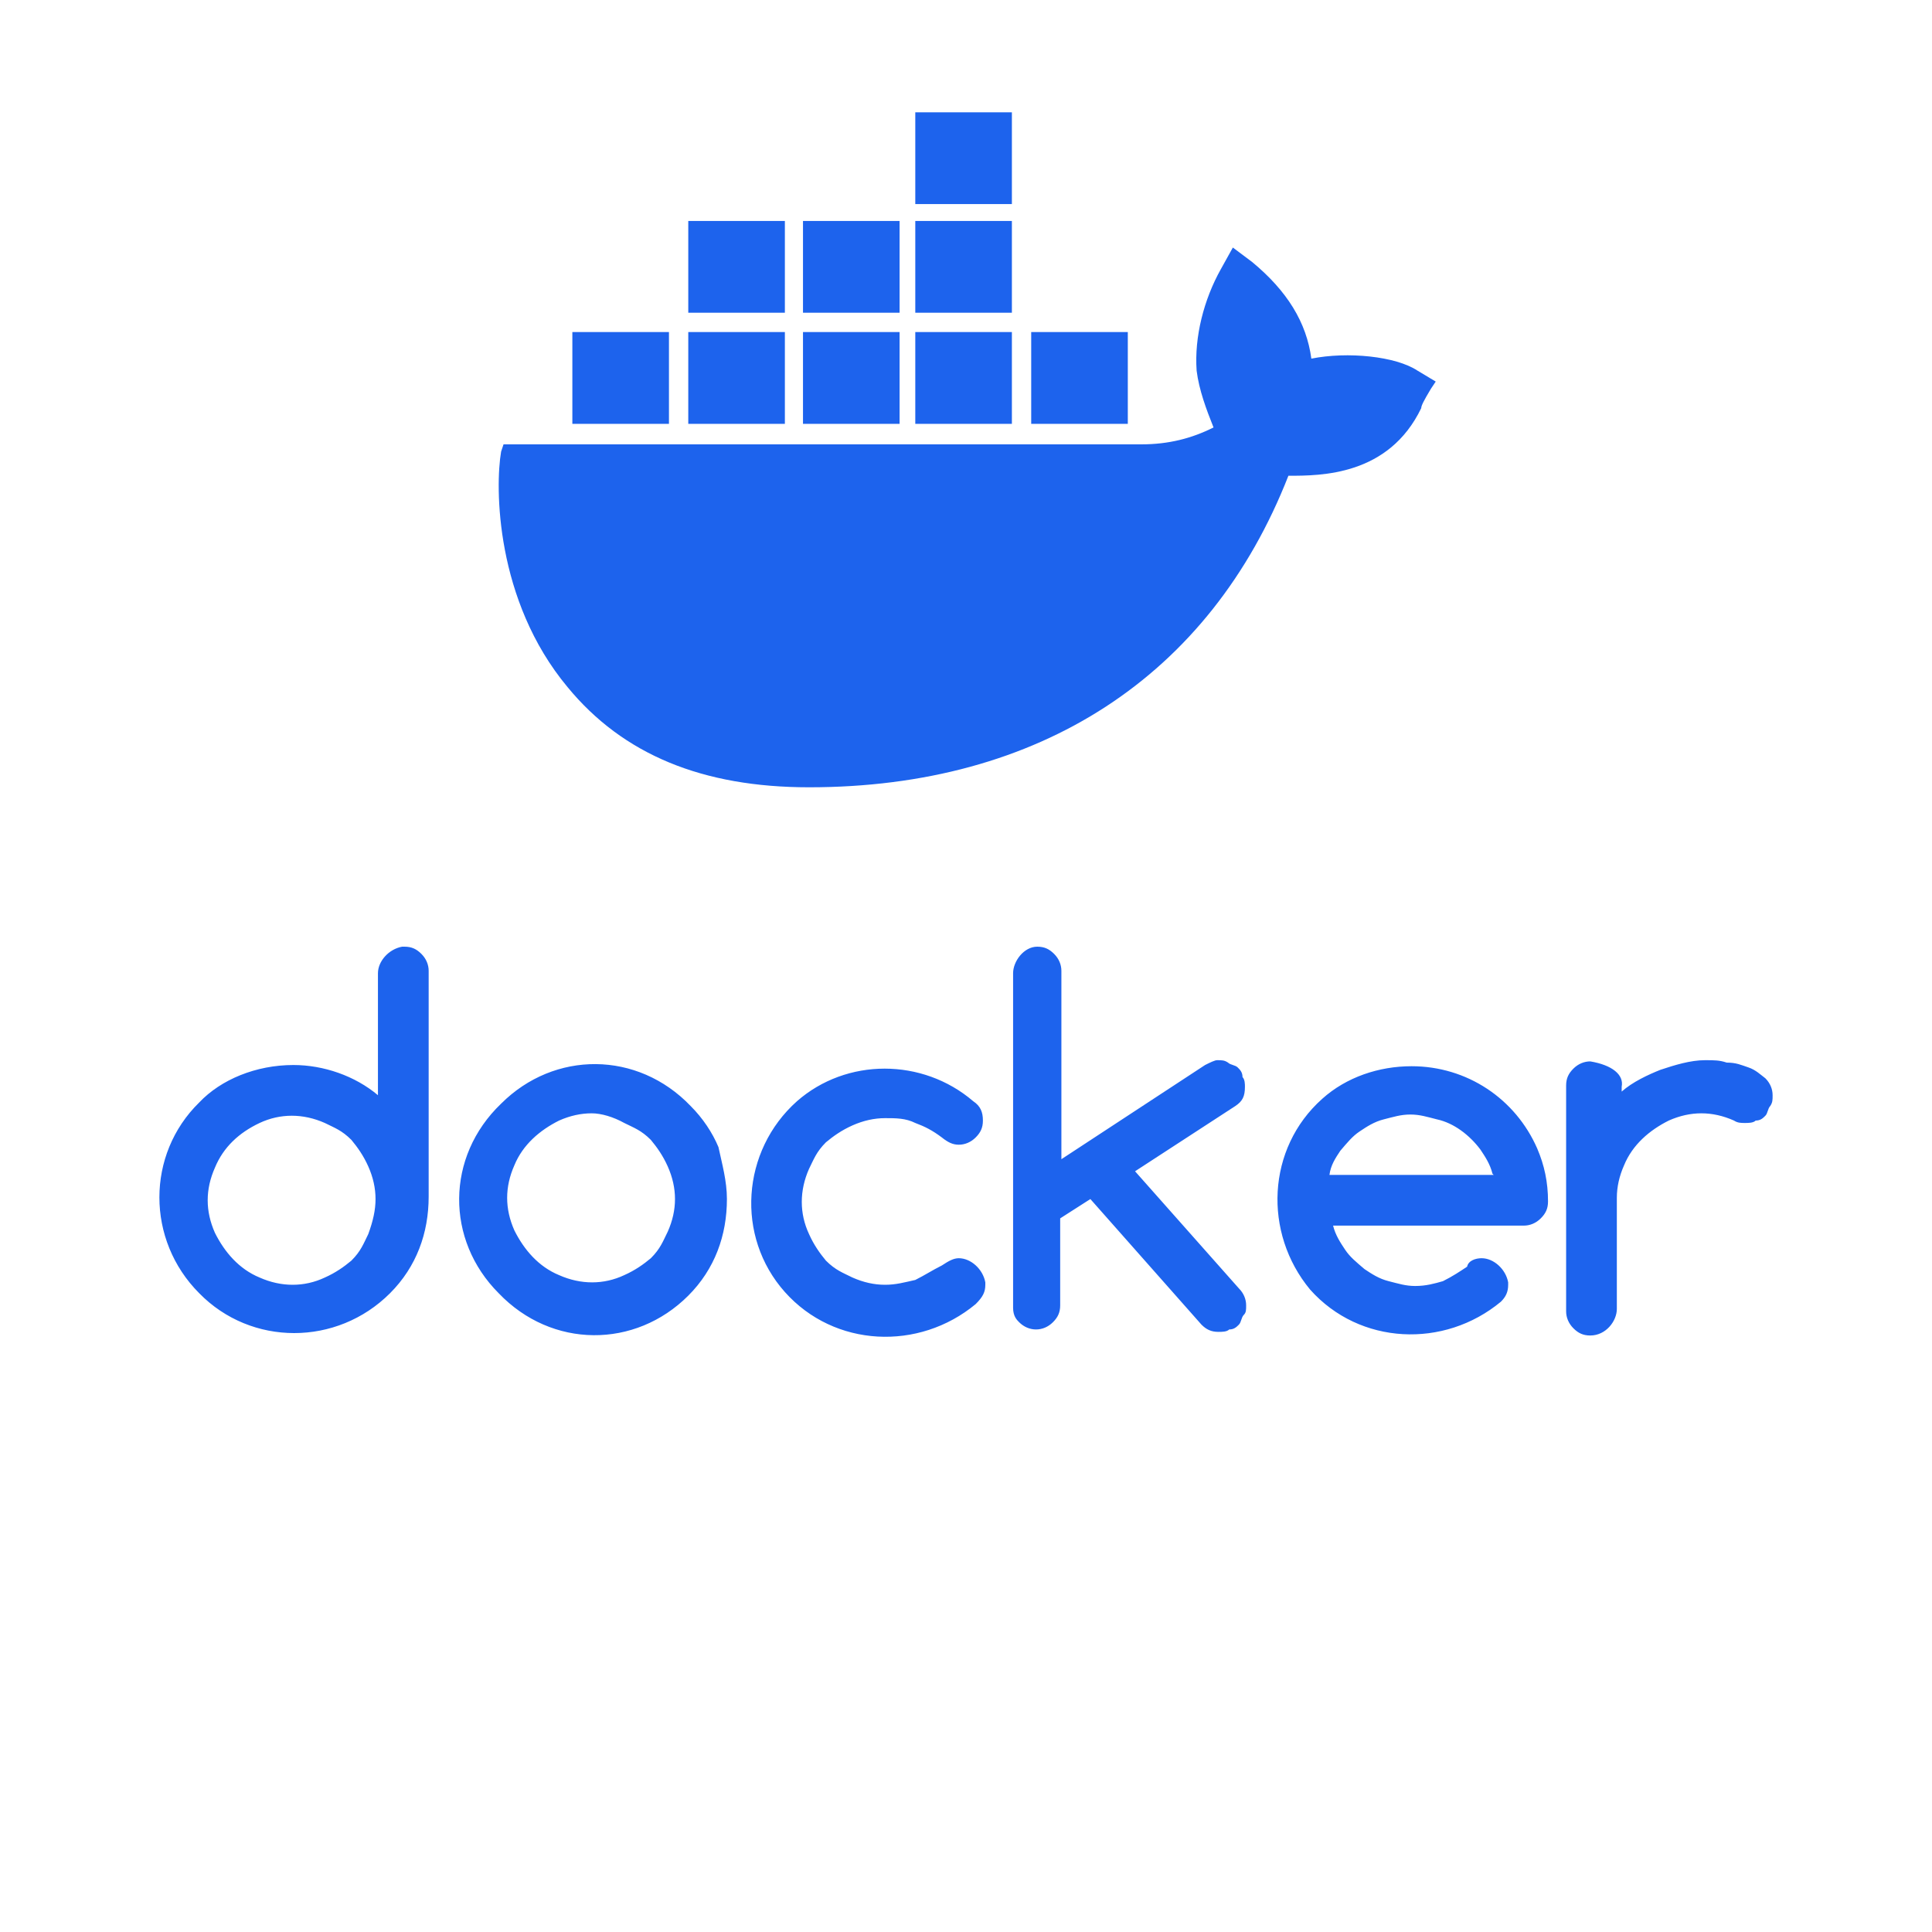 <svg xmlns="http://www.w3.org/2000/svg" xml:space="preserve" id="Layer_1" width="160" height="160" x="0" y="0" version="1.1" viewBox="0 0 160 160"><style>.st0{fill:#1d63ed}</style><path d="M31.1 99.3q0-1.35-.6-2.7c-.4-.9-.9-1.6-1.4-2.2-.8-.8-1.4-1-2.2-1.4-1.8-.8-3.7-.8-5.4 0s-3 2-3.7 3.7q-1.2 2.7 0 5.4c.8 1.6 2 3 3.7 3.7 1.8.8 3.7.8 5.4 0 .9-.4 1.6-.9 2.2-1.4.8-.8 1-1.4 1.4-2.2.4-1.1.6-2 .6-2.9m-6.8-11.1c2.5 0 5.1.9 7 2.5V80.6c0-1 .9-2 2-2.2h.2c.6 0 1 .2 1.4.6s.6.9.6 1.4v18.7c0 3-1 5.8-3.2 8-4.4 4.4-11.5 4.4-15.8 0-4.4-4.4-4.4-11.5 0-15.8 1.8-1.9 4.7-3.1 7.8-3.1m35.9 11.1c0 3-1 5.8-3.2 8-4.4 4.4-11.3 4.4-15.7-.2-4.4-4.4-4.4-11.3.2-15.7 4.4-4.4 11.3-4.4 15.7.2 1 1 1.8 2.2 2.3 3.4.3 1.4.7 2.8.7 4.3M49 92.2q-1.35 0-2.7.6c-1.6.8-3 2-3.7 3.7q-1.2 2.7 0 5.4c.8 1.6 2 3 3.7 3.7 1.8.8 3.7.8 5.4 0 .9-.4 1.6-.9 2.2-1.4.8-.8 1-1.4 1.4-2.2q1.2-2.7 0-5.4c-.4-.9-.9-1.6-1.4-2.2-.8-.8-1.4-1-2.2-1.4-.9-.5-1.9-.8-2.7-.8m30.4 12c1 0 2 .9 2.2 2v.2c0 .6-.2 1-.8 1.6-4.7 3.9-11.7 3.6-15.8-1s-3.6-11.7 1-15.8c4.1-3.6 10.4-3.6 14.6 0 .6.4.8.9.8 1.6 0 .6-.2 1-.6 1.4s-.9.6-1.4.6-.9-.2-1.4-.6c-.8-.6-1.4-.9-2.2-1.2-.8-.4-1.6-.4-2.5-.4q-1.35 0-2.7.6c-.9.4-1.6.9-2.2 1.4-.8.8-1 1.4-1.4 2.2-.8 1.8-.8 3.7 0 5.4.4.9.9 1.6 1.4 2.2.8.8 1.4 1 2.2 1.4q1.35.6 2.7.6c.9 0 1.6-.2 2.5-.4.8-.4 1.4-.8 2.2-1.2.6-.4 1-.6 1.4-.6m4.5 4.1V80.6c0-1 .9-2.2 2-2.2.6 0 1 .2 1.4.6s.6.9.6 1.4V96l11.9-7.8c.4-.2.8-.4 1-.4.4 0 .6 0 .9.2.2.2.6.2.8.4s.4.4.4.8c.2.2.2.6.2.8 0 .8-.2 1.2-.8 1.6L94 97l8.6 9.7c.4.4.6.9.6 1.4 0 .4 0 .6-.2.8s-.2.6-.4.8-.4.4-.8.4c-.2.2-.6.2-.9.2-.6 0-1-.2-1.4-.6l-9.2-10.4-2.5 1.6v7.2c0 .6-.2 1-.6 1.4s-.9.6-1.4.6-1-.2-1.4-.6c-.2-.2-.5-.5-.5-1.2m39.7-11.1c-.2-.8-.6-1.4-1-2-.9-1.2-2.2-2.2-3.6-2.5-.8-.2-1.4-.4-2.2-.4s-1.4.2-2.2.4-1.4.6-2 1-1 .9-1.6 1.6c-.4.6-.8 1.2-.9 2h13.6zm-.9 7c1 0 2 .9 2.2 2v.2c0 .6-.2 1-.6 1.4-4.7 3.9-11.7 3.6-15.8-1-3.9-4.7-3.6-11.7 1-15.8 2-1.8 4.7-2.7 7.4-2.7 4.6 0 8.6 2.7 10.4 6.8.6 1.4.9 2.8.9 4.4 0 .6-.2 1-.6 1.4s-.9.6-1.4.6h-15.8c.2.8.6 1.4 1 2s.9 1 1.6 1.6c.6.4 1.2.8 2 1s1.4.4 2.2.4c.9 0 1.6-.2 2.3-.4.8-.4 1.4-.8 2-1.2.1-.5.7-.7 1.2-.7M134.3 90v.4c.9-.8 2.2-1.4 3.2-1.8 1.2-.4 2.5-.8 3.7-.8.8 0 1.2 0 1.8.2.8 0 1.2.2 1.8.4s1 .6 1.4.9c.4.4.6.9.6 1.4 0 .4 0 .6-.2.9-.2.2-.2.6-.4.8s-.4.4-.8.4c-.2.2-.6.2-.9.2s-.6 0-.9-.2q-1.35-.6-2.7-.6t-2.7.6c-1.6.8-3 2-3.7 3.7q-.6 1.35-.6 2.7v9.2c0 1-.9 2.2-2.2 2.2-.6 0-1-.2-1.4-.6s-.6-.9-.6-1.4V89.9c0-.6.2-1 .6-1.4s.9-.6 1.4-.6c1.8.3 2.8 1.1 2.6 2.1M117.4 30.7c-1.8-1.2-5.8-1.6-8.8-1-.4-3-2-5.6-4.9-8l-1.6-1.2-1 1.8c-1.4 2.5-2.2 5.6-2 8.4.2 1.6.8 3.2 1.4 4.7-1.8.9-3.7 1.4-6 1.4H41.7l-.2.6C41 40.3 41 49.7 47 56.9c4.6 5.6 11.2 8.3 20 8.3 19.1 0 33.2-9.2 39.7-25.8 2.7 0 8.3 0 11-5.6 0-.2.2-.6.8-1.6l.4-.6zM83.8 9.3h-8v7.6h8zm0 9h-8v7.6h8zm-9.3 0h-8v7.6h8zm-9.5 0h-8v7.6h8zm-9.6 9.2h-8v7.6h8zm9.6 0h-8v7.6h8zm9.5 0h-8v7.6h8zm9.3 0h-8v7.6h8zm9.6 0h-8v7.6h8z" class="st0"/></svg>